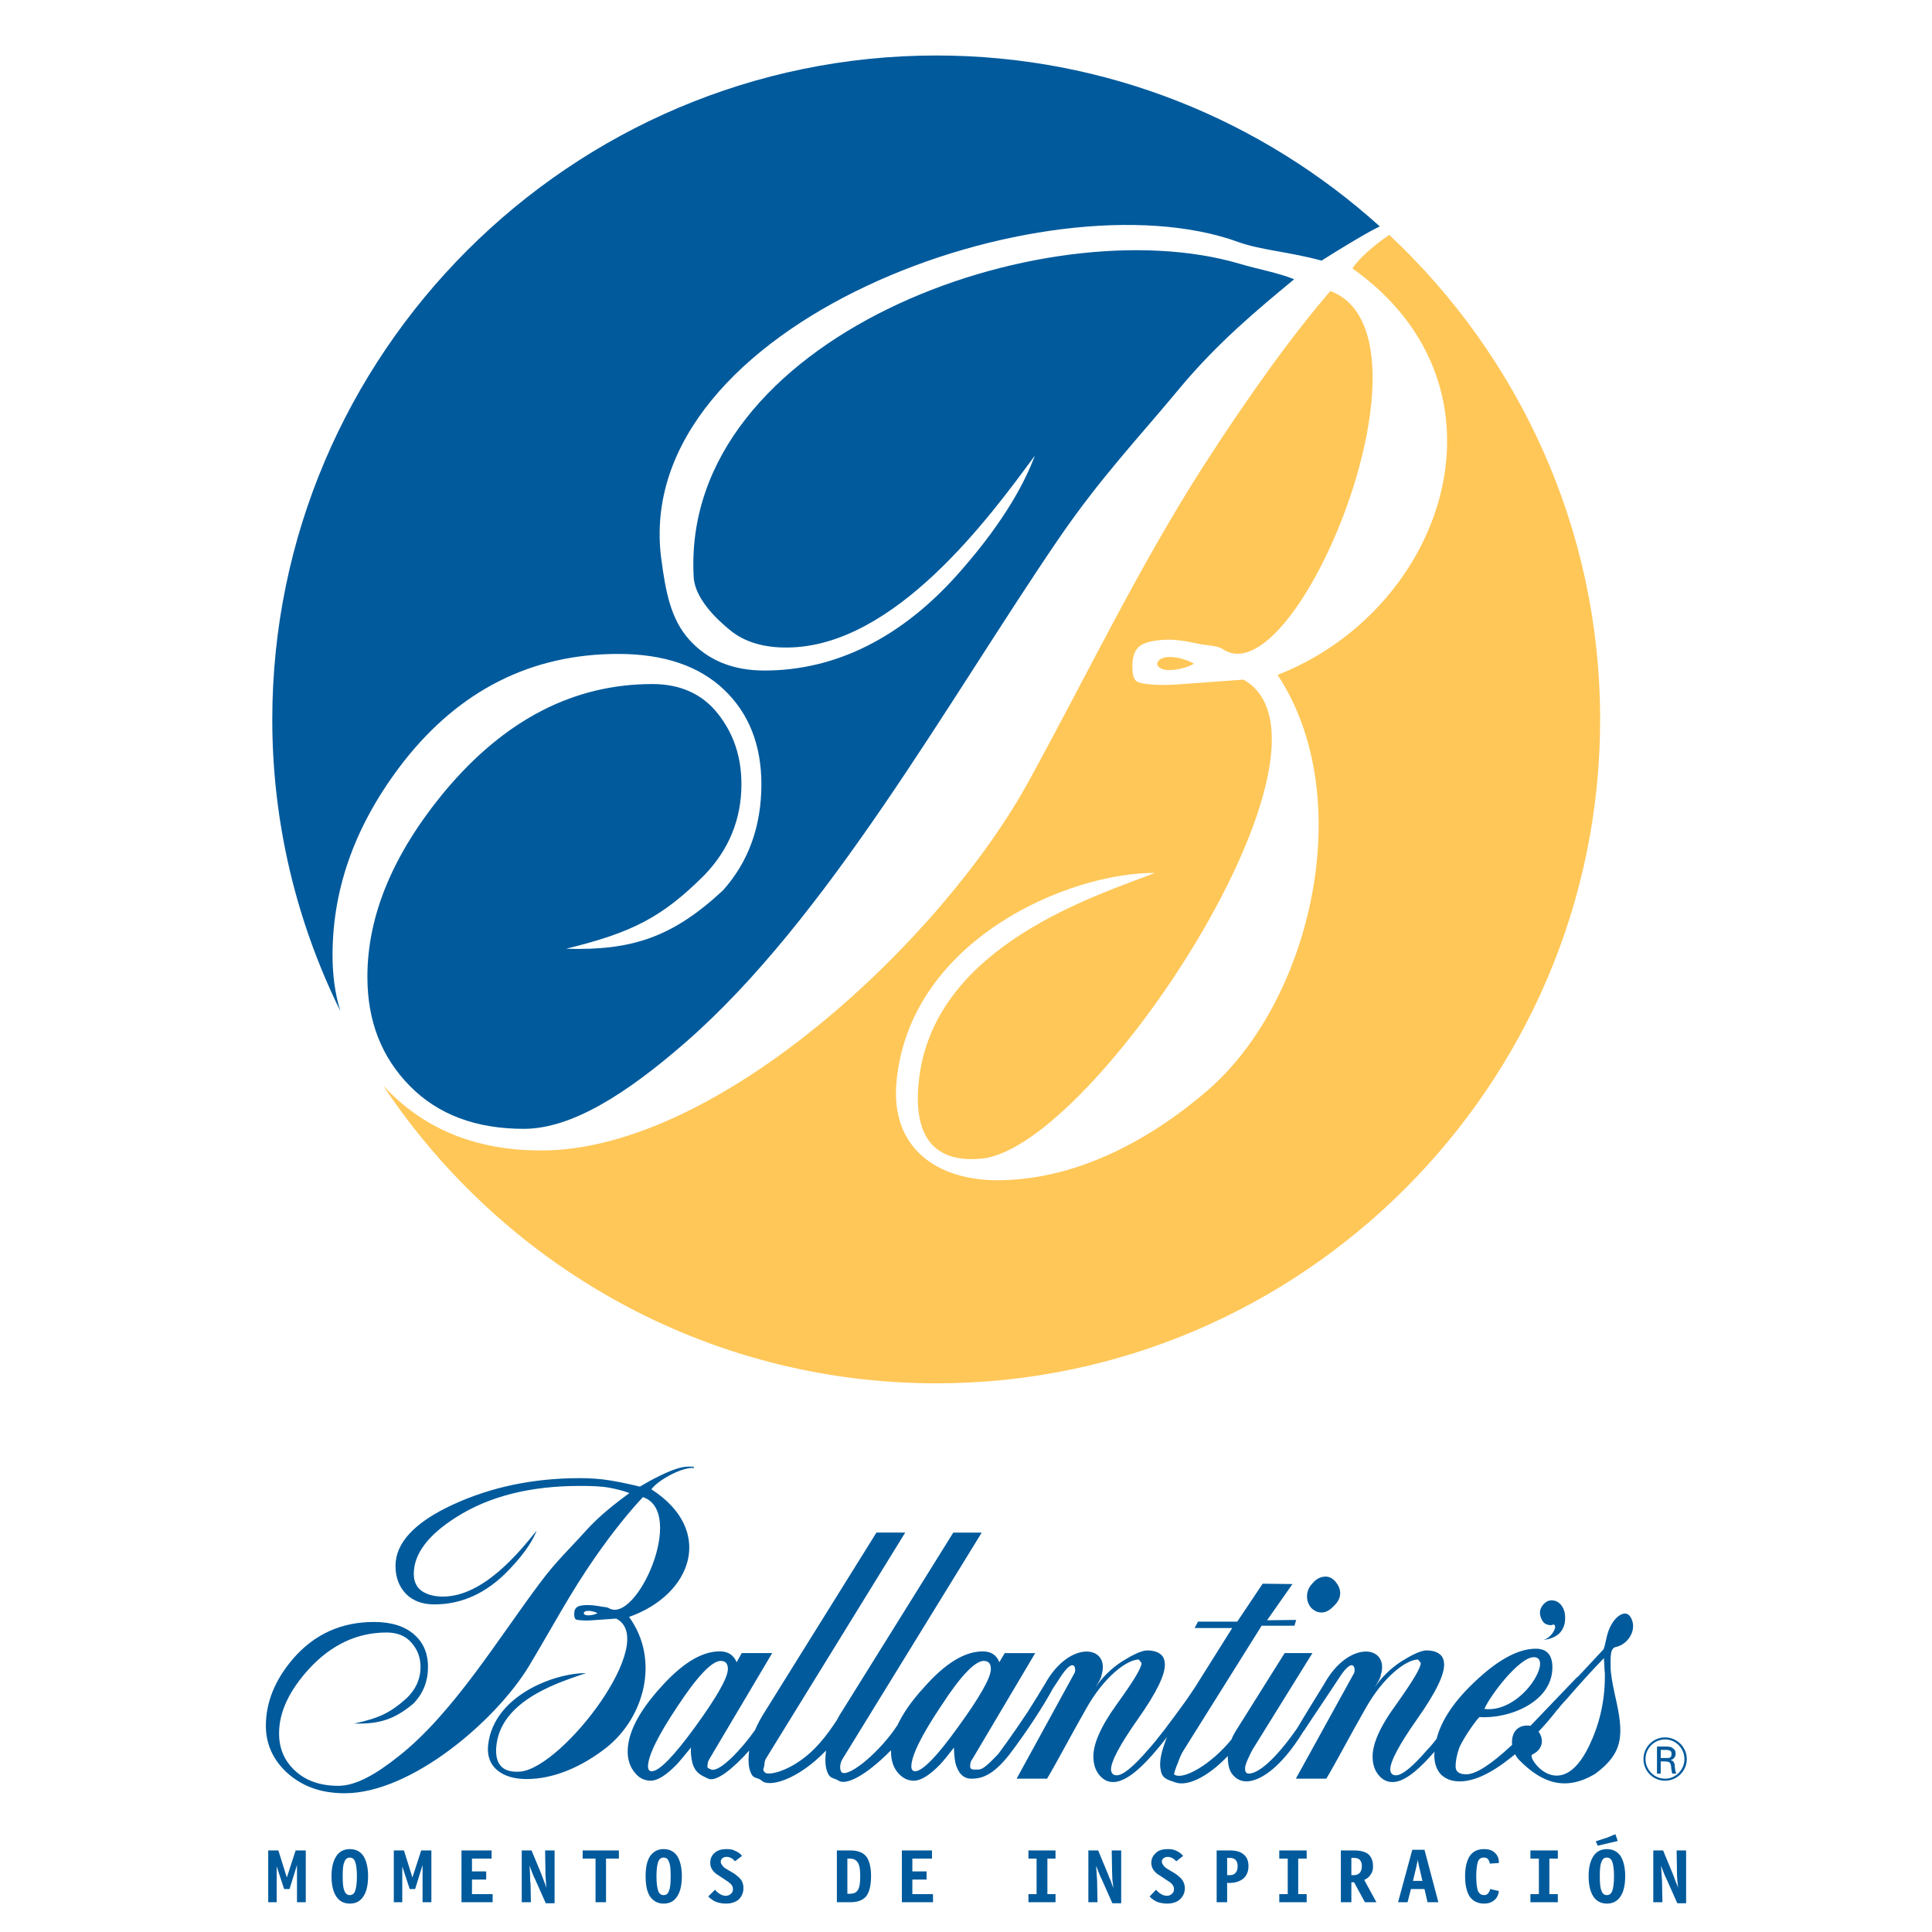 <?xml version="1.0" encoding="utf-8"?>
<!-- Generator: Adobe Illustrator 13.0.0, SVG Export Plug-In . SVG Version: 6.00 Build 14948)  -->
<!DOCTYPE svg PUBLIC "-//W3C//DTD SVG 1.0//EN" "http://www.w3.org/TR/2001/REC-SVG-20010904/DTD/svg10.dtd">
<svg version="1.0" id="Layer_1" xmlns="http://www.w3.org/2000/svg" xmlns:xlink="http://www.w3.org/1999/xlink" x="0px" y="0px"
	 width="192.756px" height="192.756px" viewBox="0 0 192.756 192.756" enable-background="new 0 0 192.756 192.756"
	 xml:space="preserve">
<g>
	<polygon fill-rule="evenodd" clip-rule="evenodd" fill="#FFFFFF" points="0,0 192.756,0 192.756,192.756 0,192.756 0,0 	"/>
	<path fill-rule="evenodd" clip-rule="evenodd" fill="#005A9C" d="M133.711,158.953c0,0.439-0.203,0.879-0.642,1.283
		c-0.405,0.439-0.811,0.643-1.216,0.643s-0.742-0.17-1.047-0.473c-0.271-0.338-0.405-0.709-0.405-1.115
		c0-0.506,0.169-0.945,0.574-1.35c0.372-0.439,0.811-0.643,1.283-0.643c0.371,0,0.709,0.17,1.013,0.541
		C133.542,158.178,133.711,158.549,133.711,158.953L133.711,158.953z"/>
	<path fill-rule="evenodd" clip-rule="evenodd" fill="#005A9C" d="M41.249,169.963c0.979-1.014,1.452-2.229,1.452-3.646
		c0-1.385-0.473-2.465-1.418-3.275c-0.946-0.811-2.263-1.217-3.985-1.217c-3.242,0-5.943,1.217-8.071,3.682
		c-1.79,2.094-2.701,4.322-2.701,6.686c0,1.756,0.675,3.311,2.026,4.594c1.52,1.418,3.444,2.127,5.842,2.127
		c6.687,0,15.163-7.328,18.405-12.73c2.195-3.648,4.12-7.295,6.551-10.773c1.756-2.533,3.377-4.525,4.795-6.045
		c4.356,1.486-0.642,12.73-3.411,11.076c-0.236-0.135-0.608-0.102-1.013-0.203c-0.405-0.066-0.743-0.1-1.014-0.1
		c-0.506,0-0.844,0.033-1.08,0.168c-0.237,0.135-0.338,0.371-0.338,0.744c0,0.303,0.067,0.473,0.203,0.539
		c0.135,0.033,0.676,0.135,1.553,0.068l2.432-0.17c4.356,2.195-5.302,14.859-9.557,15.264c-2.027,0.17-2.634-1.012-2.364-2.836
		c0.675-4.525,6.72-6.213,8.915-6.99c-3.275,0-9.185,2.297-9.759,7.092c-0.304,2.398,1.553,3.479,3.816,3.479
		c2.77,0,5.539-1.25,7.936-3.107c3.884-3.072,5.37-8.848,2.296-13.068c6.315-2.229,8.578-8.646,2.229-12.732
		c0.675-0.945,3.141-2.262,4.255-2.127c0.034,0,0-0.033-0.067-0.135c-0.102,0-0.27,0-0.541,0c-0.675,0-1.688,0.338-3.005,1.012
		c-0.439,0.203-1.047,0.541-1.79,0.98c-1.25-0.305-2.262-0.506-3.141-0.643c-0.878-0.135-1.824-0.201-2.87-0.201
		c-4.593,0-8.814,0.877-12.63,2.633c-3.816,1.758-5.741,3.816-5.741,6.113c0,1.182,0.371,2.094,1.047,2.803
		c0.709,0.709,1.655,1.047,2.837,1.047c2.667,0,5.2-1.08,7.463-3.479c1.655-1.723,2.398-3.006,2.735-3.883
		c-1.688,2.094-5.268,6.551-9.321,6.584c-0.912,0-1.621-0.201-2.161-0.574c-0.506-0.371-0.776-0.945-0.776-1.688
		c0-1.992,1.418-3.885,4.255-5.674c3.309-2.094,7.396-3.107,12.326-3.107c1.148,0,2.127,0.035,2.871,0.17
		c0.743,0.135,1.418,0.303,2.06,0.539c-1.351,1.014-2.905,2.162-4.424,3.852c-1.385,1.553-2.904,2.971-4.458,5.064
		c-4.188,5.572-8.713,13.068-14.116,17.324c-2.162,1.723-4.222,2.973-6.045,2.973c-1.79,0-3.242-0.508-4.289-1.486
		c-1.081-0.979-1.621-2.229-1.621-3.748c0-2.129,1.013-4.256,2.972-6.416c2.229-2.432,4.829-3.648,7.767-3.648
		c1.047,0,1.891,0.338,2.465,1.014c0.607,0.674,0.912,1.486,0.912,2.432c0,1.182-0.473,2.229-1.385,3.105
		c-1.621,1.453-2.735,1.994-5.234,2.533C37.837,172.023,39.357,171.551,41.249,169.963L41.249,169.963z M59.619,160.947
		c-0.371,0.201-1.317,0.371-1.384,0C58.336,160.541,59.248,160.744,59.619,160.947L59.619,160.947z"/>
	<path fill-rule="evenodd" clip-rule="evenodd" fill="#005A9C" d="M159.14,176.986c-2.972,1.758-5.302,0.912-7.564-1.383
		c-0.169-0.17-0.304-0.371-0.405-0.574c-0.169,0.1-0.304,0.236-0.439,0.336c-1.992,1.588-3.681,2.365-5.099,2.365
		c-0.776,0-1.385-0.236-1.857-0.676c-0.439-0.473-0.675-1.113-0.675-1.926c0-0.135,0-0.236,0.033-0.371
		c-0.135,0.135-0.236,0.271-0.338,0.371c-1.587,1.791-2.87,2.668-3.85,2.668c-0.574,0-1.013-0.236-1.385-0.674
		c-0.371-0.439-0.574-0.98-0.608-1.654c-0.101-1.318,0.676-3.143,2.364-5.438c1.655-2.33,2.466-3.682,2.432-4.121l-0.27-0.338
		c-1.183,0-3.479,1.723-5.269,4.932c-1.654,2.904-2.803,5.133-3.884,6.957h-3.039l5.809-10.537c0.169-0.338,0-1.824-1.486,0.473
		c-1.147,1.756-2.33,3.479-3.479,5.234c-0.067,0.068-0.102,0.135-0.168,0.236c-2.195,3.547-4.289,4.863-5.606,4.863
		c-0.507,0-0.979-0.203-1.316-0.607c-0.372-0.373-0.541-1.014-0.541-1.824c0-0.033,0-0.066,0-0.102
		c-2.127,2.229-4.12,3.039-5.234,2.635c-0.81-0.271-1.316-0.406-1.452-1.182c-0.033-0.137-0.067-0.338-0.067-0.609
		c0-0.676,0.203-1.451,0.54-2.363c0.034-0.135,0.102-0.27,0.17-0.406c-0.541,0.711-1.048,1.318-1.521,1.857
		c-1.587,1.791-2.87,2.668-3.884,2.668c-0.54,0-0.979-0.236-1.351-0.674c-0.371-0.439-0.574-0.98-0.607-1.654
		c-0.102-1.318,0.675-3.143,2.33-5.438c1.688-2.33,2.499-3.682,2.465-4.121l-0.271-0.338c-1.182,0-3.479,1.723-5.268,4.932
		c-1.655,2.904-2.803,5.133-3.884,6.957h-3.039l5.774-10.537c0.202-0.338,0.034-1.824-1.452,0.473
		c-0.236,0.371-0.473,0.709-0.709,1.08c-0.945,1.758-2.601,4.289-4.289,6.518c-1.756,2.264-2.938,2.467-3.85,2.467
		c-0.776,0-1.317-0.541-1.587-1.588c-0.101-0.574-0.135-1.08-0.135-1.52c-0.574,0.742-1.013,1.283-1.351,1.654
		c-1.047,1.08-1.925,1.654-2.668,1.654c-0.608,0-1.148-0.27-1.621-0.844c-0.439-0.541-0.642-1.25-0.642-2.061
		c0-0.066,0-0.102,0-0.135c-2.566,2.6-4.492,3.512-5.234,3.039c-0.338-0.236-0.743-0.201-0.979-0.574
		c-0.236-0.404-0.337-0.91-0.337-1.52c0-0.27,0.034-0.574,0.067-0.912c-2.904,3.006-5.707,3.682-6.417,3.006
		c-0.304-0.303-0.743-0.201-0.979-0.574c-0.236-0.404-0.338-0.91-0.338-1.52c0-0.303,0.034-0.607,0.067-0.912
		c-1.587,1.791-3.309,3.176-4.086,2.805c-0.709-0.338-1.283-0.541-1.587-1.588c-0.135-0.574-0.168-1.08-0.135-1.52
		c-0.608,0.742-1.047,1.283-1.385,1.654c-1.047,1.08-1.925,1.654-2.634,1.654c-0.641,0-1.182-0.27-1.621-0.844
		c-0.438-0.541-0.675-1.25-0.675-2.061c0-1.822,1.081-3.951,3.242-6.348c2.161-2.432,4.12-3.648,5.943-3.648
		c0.845,0,1.385,0.373,1.688,1.082l0.507-0.912h3.039l-6.247,10.537c-0.135,0.201-0.203,0.438-0.203,0.641
		c-0.067,0.305,0.067,0.305,0.371,0.439c0.811,0.303,2.972-1.959,4.357-3.918c0.27-0.641,0.641-1.316,1.08-1.992l11.043-17.73h2.87
		L76.37,175.535c-0.034,0.102-0.102,0.27-0.102,0.506c-0.034,0.203-0.068,0.373-0.102,0.439c-0.034,0.102,0,0.203,0.102,0.305
		c0,0.033,0.034,0.066,0.067,0.066c0.405,0.371,3.174-0.303,5.471-2.971c0.608-0.676,1.148-1.453,1.688-2.264
		c0.169-0.338,0.372-0.676,0.574-0.979l11.042-17.73h2.837l-13.913,22.627c-0.203,0.338-0.338,1.014-0.034,1.316
		c0.777,0.439,3.816-2.094,5.538-4.727c0.541-1.148,1.385-2.398,2.601-3.715c2.127-2.432,4.086-3.648,5.91-3.648
		c0.844,0,1.385,0.373,1.654,1.082l0.54-0.912h3.04l-6.248,10.537c-0.169,0.201-0.236,0.438-0.236,0.641
		c-0.034,0.305,0.067,0.439,0.372,0.439c0.743,0,0.776,0.168,2.397-1.52c0.033-0.035,1.351-1.791,2.938-4.188
		c0.607-0.945,1.182-1.893,1.756-2.838c2.465-4.457,6.551-3.85,5.64-0.877c-0.067,0.404-0.271,0.641-0.608,1.215
		c0.676-0.979,1.554-1.857,2.634-2.566c1.081-0.676,1.926-1.08,2.499-1.113c0.507,0,0.946,0.1,1.25,0.303
		c0.338,0.203,0.507,0.541,0.54,1.014c0.067,1.047-0.811,2.871-2.667,5.504c-1.858,2.635-2.736,4.322-2.702,5.1
		c0.033,0.371,0.236,0.541,0.574,0.541c0.607,0,1.654-0.846,3.106-2.533c0.979-1.08,2.195-2.703,3.681-4.762
		c0.372-0.506,0.71-1.047,1.081-1.588l3.647-5.809h-3.749l0.338-0.641h3.917l2.533-3.783l2.972,0.035l-2.533,3.613l2.905-0.035
		l-0.169,0.576h-3.275l-7.802,12.459c-0.202,0.305-0.371,0.709-0.54,1.184c-0.202,0.473-0.338,0.877-0.405,1.182
		c0.811,0.676,3.681-0.945,5.741-3.479c0.101-0.271,0.236-0.541,0.405-0.811l4.896-7.801h2.769l-5.909,9.523
		c-0.203,0.338-0.372,0.709-0.54,1.08c-0.169,0.371-0.271,0.676-0.271,0.945c0,0.305,0.135,0.473,0.371,0.473
		c0.912,0,2.566-1.283,4.829-4.525c0.878-1.486,1.79-2.938,2.701-4.424c2.466-4.457,6.553-3.85,5.641-0.877
		c-0.067,0.404-0.271,0.641-0.608,1.215c0.676-0.979,1.554-1.857,2.635-2.566c1.08-0.676,1.925-1.08,2.498-1.113
		c0.541,0,0.946,0.1,1.25,0.303c0.338,0.203,0.507,0.541,0.54,1.014c0.068,1.047-0.81,2.871-2.668,5.504
		c-1.856,2.635-2.734,4.322-2.701,5.1c0.033,0.371,0.236,0.541,0.574,0.541c0.607,0,1.654-0.846,3.106-2.533
		c0.305-0.305,0.608-0.676,0.945-1.115c0.439-1.756,1.655-3.613,3.58-5.471c2.432-2.363,4.525-3.512,6.314-3.512
		c1.082,0,1.655,0.607,1.655,1.857c0,3.479-4.322,5.166-7.294,4.965c-0.642,0.709-1.79,2.465-2.026,3.141
		c-0.236,0.709-0.338,1.283-0.338,1.789c0,0.27,0.102,0.473,0.304,0.607c0.203,0.135,0.474,0.17,0.777,0.17
		c0.945,0,2.465-0.98,4.559-2.938c-0.102-0.98,0.338-1.926,1.52-1.926c0.102,0,0.203,0,0.305,0.033
		c1.553-1.621,3.106-3.242,4.66-4.863c0,0.035,0,0.035,0,0.035c0.067-0.068,0.135-0.135,0.202-0.203
		c1.013-1.08,1.823-1.959,2.432-2.602c0.271-0.674,0.271-1.652,0.844-2.566c0.473-0.809,1.587-1.654,2.026-0.27
		c0.371,1.148-0.574,2.398-1.654,2.602c-0.608,0.135-0.507,1.182-0.507,2.025c0,0.607,0.169,1.553,0.439,2.803
		C162.044,173.07,162.011,174.859,159.14,176.986L159.14,176.986z M153.5,172.766c0.507,0.676,0.541,1.723-0.642,2.297
		c-0.54,0.27,2.803,5.066,5.674-0.844c0.979-2.027,1.587-4.322,1.587-6.99c0-0.17,0-0.406-0.034-0.643
		c0-0.27-0.033-0.643-0.067-1.148c-1.215,1.25-2.465,2.635-3.748,4.119c-0.236,0.238-0.439,0.475-0.608,0.678
		c-0.101,0.135-0.202,0.27-0.337,0.404C154.716,171.416,154.108,172.125,153.5,172.766L153.5,172.766z M72.621,166.52
		c0-0.541-0.236-0.812-0.709-0.812c-0.878,0-2.331,1.521-4.289,4.492c-1.993,2.973-2.972,4.998-2.972,6.045
		c0,0.305,0.135,0.473,0.372,0.473c0.743,0,2.195-1.484,4.356-4.457C71.54,169.287,72.621,167.363,72.621,166.52L72.621,166.52z
		 M98.86,166.52c0-0.541-0.236-0.812-0.709-0.812c-0.878,0-2.331,1.521-4.255,4.492c-1.993,2.973-2.972,4.998-2.972,6.045
		c0,0.305,0.135,0.473,0.371,0.473c0.743,0,2.195-1.484,4.323-4.457C97.779,169.287,98.86,167.363,98.86,166.52L98.86,166.52z
		 M153.027,165.336c-1.452,0-4.356,3.816-4.93,5.168C151.846,170.941,155.054,165.336,153.027,165.336L153.027,165.336z"/>
	<path fill-rule="evenodd" clip-rule="evenodd" fill="#005A9C" d="M154.007,163.613c0.642-0.201,1.047-0.809,1.148-1.215
		c0-0.102,0-0.168-0.034-0.236c0-0.033-0.034-0.068-0.067-0.068c-0.034,0-0.067,0-0.135,0c-0.136,0.068-0.305,0.068-0.507,0
		c-0.271-0.066-0.473-0.236-0.607-0.539c-0.136-0.271-0.203-0.574-0.136-0.912c0.102-0.338,0.271-0.574,0.54-0.777
		c0.271-0.201,0.574-0.236,0.878-0.168c0.405,0.102,0.676,0.371,0.879,0.775c0.202,0.439,0.236,0.947,0.135,1.52
		C155.932,162.736,155.392,163.445,154.007,163.613L154.007,163.613z"/>
	<path fill-rule="evenodd" clip-rule="evenodd" fill="#FFFFFF" d="M93.423,2.834c37.958,0,68.925,30.967,68.925,68.959
		c0,37.957-30.968,68.925-68.925,68.925c-37.992,0-68.959-30.969-68.959-68.925C24.464,33.802,55.432,2.834,93.423,2.834
		L93.423,2.834z"/>
	<path fill-rule="evenodd" clip-rule="evenodd" fill="#FFFFFF" d="M72.148,88.813c2.533-2.837,3.816-6.383,3.816-10.57
		c0-3.917-1.25-7.091-3.749-9.456c-2.499-2.364-6.011-3.546-10.536-3.546c-8.611,0-15.771,3.58-21.376,10.705
		c-4.762,6.113-7.125,12.529-7.125,19.351c0,5.132,1.79,9.591,5.369,13.339c3.951,4.119,9.084,6.146,15.467,6.146
		c17.696,0,40.119-21.242,48.664-36.911c5.808-10.604,10.84-21.174,17.323-31.271c4.694-7.294,8.949-13.17,12.731-17.561
		c11.482,4.289-3.344,40.491-10.672,35.763c-0.641-0.439-1.62-0.372-2.667-0.608c-1.081-0.236-1.959-0.371-2.702-0.371
		c-1.316,0-2.263,0.202-2.836,0.54c-0.608,0.372-0.878,1.081-0.878,2.127c0,0.878,0.168,1.385,0.54,1.554
		c0.371,0.169,1.722,0.405,4.053,0.236l6.483-0.473c11.482,6.382-14.859,46.637-26.071,47.785c-5.402,0.539-6.956-2.973-6.247-8.24
		c1.756-13.103,17.695-18,23.504-20.262c-8.679-0.034-24.28,6.652-25.766,20.565c-0.777,6.957,4.12,10.098,10.03,10.098
		c7.396,0,14.757-3.58,21.039-9.016c10.266-8.916,15.027-29.144,6.923-41.403c16.716-6.518,24.28-28.637,7.463-40.558
		c1.823-2.769,8.342-6.585,11.279-6.112c0.067-0.068-0.034-0.169-0.202-0.439c-0.271,0-0.743,0-1.385,0
		c-1.79,0-4.458,0.979-8.004,2.904c-1.148,0.642-2.735,1.587-4.762,2.871c-3.208-0.878-6.078-1.047-8.308-1.857
		c-19.182-6.957-60.583,8.172-57.578,31.542c0.439,3.343,0.946,6.078,2.803,8.139c1.857,2.06,4.356,3.073,7.497,3.073
		c7.024,0,13.778-3.208,19.721-10.097c4.356-4.998,6.315-8.814,7.261-11.347c-4.491,6.112-13.947,19.046-24.652,19.148
		c-2.432,0.034-4.323-0.575-5.707-1.689c-1.385-1.114-3.58-3.208-3.681-5.369c-1.317-23.91,34.918-36.979,54.438-31.238
		c1.925,0.574,3.782,0.878,5.471,1.554c-3.58,2.972-7.666,6.315-11.651,11.144c-3.747,4.525-7.699,8.679-11.853,14.758
		c-11.043,16.176-23.031,37.923-37.316,50.318c-5.708,4.963-11.212,8.543-16.041,8.543c-4.762,0-8.544-1.418-11.347-4.256
		c-2.837-2.869-4.255-6.482-4.255-10.906c0-6.18,2.601-12.36,7.801-18.607C50.4,71.793,57.255,68.248,65.09,68.248
		c2.77,0,4.964,0.979,6.518,2.938c1.587,1.993,2.364,4.323,2.364,7.058c0,3.445-1.216,6.484-3.681,9.051
		c-4.222,4.221-7.193,5.741-13.812,7.362C63.098,94.858,67.15,93.474,72.148,88.813L72.148,88.813z M119.122,66.221
		c-0.979,0.574-3.444,1.081-3.681,0C115.745,65.073,118.143,65.613,119.122,66.221L119.122,66.221z"/>
	<path fill-rule="evenodd" clip-rule="evenodd" fill="#FFC758" d="M138.607,23.434c12.935,12.124,21.039,29.313,21.039,48.359
		c0,36.437-29.752,66.222-66.223,66.222c-22.998,0-43.293-11.818-55.181-29.684c0.102,0.102,0.203,0.203,0.304,0.305
		c3.951,4.119,9.084,6.146,15.467,6.146c17.696,0,40.119-21.242,48.664-36.911c5.808-10.604,10.874-21.174,17.323-31.271
		c4.694-7.294,8.949-13.17,12.731-17.561c11.482,4.289-3.344,40.491-10.672,35.763c-0.641-0.439-1.62-0.372-2.667-0.608
		c-1.081-0.236-1.959-0.371-2.702-0.371c-1.316,0-2.263,0.202-2.836,0.54c-0.608,0.372-0.878,1.081-0.878,2.127
		c0,0.878,0.168,1.385,0.54,1.554c0.371,0.169,1.722,0.405,4.053,0.236l6.483-0.473c11.482,6.382-14.859,46.637-26.071,47.785
		c-5.402,0.539-6.956-2.973-6.247-8.24c1.756-13.103,17.695-18,23.504-20.262c-8.679-0.034-24.28,6.652-25.766,20.565
		c-0.777,6.957,4.12,10.098,10.03,10.098c7.396,0,14.757-3.58,21.039-9.016c10.266-8.916,15.027-29.144,6.923-41.403
		c16.716-6.518,24.28-28.637,7.463-40.558C135.636,25.73,137.021,24.515,138.607,23.434L138.607,23.434z M119.122,66.221
		c-0.979-0.608-3.377-1.148-3.681,0C115.678,67.302,118.143,66.795,119.122,66.221L119.122,66.221z"/>
	<path fill-rule="evenodd" clip-rule="evenodd" fill="#005A9C" d="M93.423,5.536c16.953,0,32.487,6.45,44.239,17.054
		c-0.338,0.169-0.676,0.338-1.047,0.541c-1.148,0.642-2.735,1.587-4.762,2.871c-3.208-0.878-6.078-1.047-8.308-1.857
		c-19.182-6.957-60.583,8.172-57.578,31.542c0.439,3.343,0.946,6.078,2.803,8.139c1.857,2.06,4.356,3.073,7.497,3.073
		c7.024,0,13.778-3.208,19.721-10.097c4.356-4.998,6.315-8.814,7.261-11.347c-4.491,6.112-13.947,19.046-24.652,19.148
		c-2.432,0.034-4.323-0.575-5.707-1.689c-1.385-1.114-3.58-3.208-3.681-5.369c-1.317-23.91,34.918-36.979,54.438-31.238
		c1.925,0.574,3.782,0.878,5.471,1.554c-3.58,2.972-7.666,6.315-11.651,11.144c-3.747,4.525-7.699,8.679-11.853,14.758
		c-11.043,16.176-23.031,37.923-37.316,50.318c-5.708,4.963-11.212,8.543-16.041,8.543c-4.762,0-8.544-1.418-11.347-4.256
		c-2.837-2.869-4.255-6.482-4.255-10.906c0-6.18,2.601-12.36,7.801-18.607C50.4,71.793,57.255,68.248,65.09,68.248
		c2.77,0,4.964,0.979,6.518,2.938c1.587,1.993,2.364,4.323,2.364,7.058c0,3.445-1.216,6.484-3.681,9.051
		c-4.222,4.221-7.193,5.741-13.812,7.362c6.619,0.202,10.671-1.183,15.669-5.843c2.533-2.837,3.816-6.383,3.816-10.57
		c0-3.917-1.25-7.091-3.749-9.456c-2.499-2.364-6.011-3.546-10.536-3.546c-8.611,0-15.771,3.58-21.376,10.705
		c-4.762,6.113-7.125,12.529-7.125,19.351c0,1.958,0.236,3.816,0.776,5.572c-4.322-8.78-6.788-18.641-6.788-29.076
		C27.166,35.288,56.952,5.536,93.423,5.536L93.423,5.536z"/>
	<path fill-rule="evenodd" clip-rule="evenodd" fill="#005A9C" d="M166.13,173.34c1.183,0,2.162,0.98,2.162,2.162
		s-0.979,2.16-2.162,2.16c-1.215,0-2.161-0.979-2.161-2.16S164.915,173.34,166.13,173.34L166.13,173.34z M166.13,173.543
		c-1.08,0-1.958,0.877-1.958,1.959c0,1.08,0.878,1.959,1.958,1.959c1.048,0,1.926-0.879,1.926-1.959
		C168.056,174.42,167.178,173.543,166.13,173.543L166.13,173.543z M166.198,175.4c0.202,0,0.371,0,0.438-0.068
		c0.102-0.066,0.135-0.168,0.135-0.338c0-0.135-0.033-0.236-0.101-0.303c-0.102-0.068-0.236-0.102-0.473-0.102h-0.507v0.811H166.198
		L166.198,175.4z M165.32,176.953h0.371v-1.215h0.438c0.169,0,0.305,0.033,0.372,0.066c0.102,0.035,0.135,0.102,0.169,0.203
		c0.033,0.068,0.067,0.203,0.067,0.406c0.033,0.236,0.067,0.404,0.102,0.539h0.405c-0.067-0.135-0.102-0.338-0.136-0.539
		c-0.033-0.236-0.033-0.373-0.033-0.406c-0.034-0.135-0.102-0.203-0.136-0.27c-0.067-0.068-0.135-0.102-0.27-0.135
		c0.169-0.035,0.27-0.102,0.371-0.238c0.102-0.1,0.136-0.236,0.136-0.404c0-0.236-0.068-0.404-0.237-0.506
		c-0.135-0.135-0.371-0.203-0.675-0.203h-0.945V176.953L165.32,176.953z"/>
	<path fill-rule="evenodd" clip-rule="evenodd" fill="#005A9C" d="M29.631,189.785v-3.713l-0.743,2.396h-0.541l-0.743-2.262v3.578
		h-0.844v-5.166h1.013l0.844,2.701l0.878-2.701h1.013v5.166H29.631L29.631,189.785z M34.19,187.186c0,0.676,0.034,1.148,0.169,1.453
		c0.102,0.303,0.304,0.438,0.541,0.438s0.439-0.135,0.54-0.438c0.102-0.305,0.169-0.777,0.169-1.453
		c0-0.641-0.067-1.148-0.169-1.418c-0.101-0.305-0.304-0.439-0.54-0.439s-0.439,0.135-0.541,0.439
		C34.224,186.037,34.19,186.545,34.19,187.186L34.19,187.186z M36.723,187.186c0,0.912-0.169,1.588-0.473,2.027
		c-0.304,0.473-0.743,0.709-1.351,0.709c-0.574,0-1.047-0.236-1.351-0.709c-0.304-0.473-0.473-1.115-0.473-2.027
		c0-0.877,0.169-1.52,0.473-1.992c0.304-0.473,0.776-0.709,1.351-0.709c0.608,0,1.047,0.236,1.351,0.676
		C36.554,185.633,36.723,186.309,36.723,187.186L36.723,187.186z M42.16,189.785v-3.713l-0.743,2.396h-0.54l-0.743-2.262v3.578
		H39.29v-5.166h1.013l0.844,2.701l0.878-2.701h1.013v5.166H42.16L42.16,189.785z M46.043,189.785v-5.166h3.005v0.811h-1.958v1.283
		h1.418v0.811h-1.418v1.453h2.06v0.809H46.043L46.043,189.785z M52.055,189.785v-5.166h0.979l0.979,2.363
		c0.068,0.203,0.169,0.439,0.237,0.643c0.101,0.236,0.203,0.506,0.27,0.742c-0.034-0.27-0.034-0.539-0.067-0.811
		c-0.034-0.303-0.034-0.607-0.034-0.91l-0.034-2.027h0.946v5.268h-0.878l-1.081-2.43c-0.101-0.17-0.168-0.373-0.27-0.609
		c-0.101-0.236-0.169-0.473-0.27-0.709c0.034,0.473,0.067,0.98,0.067,1.588c0,0.066,0.034,0.135,0.034,0.168l0.034,1.891H52.055
		L52.055,189.785z M59.417,189.785v-4.355h-1.284v-0.811h3.613v0.811h-1.283v4.355H59.417L59.417,189.785z M65.496,187.186
		c0,0.676,0.067,1.148,0.168,1.453c0.102,0.303,0.304,0.438,0.54,0.438c0.271,0,0.439-0.135,0.541-0.438
		c0.135-0.305,0.168-0.777,0.168-1.453c0-0.641-0.034-1.148-0.168-1.418c-0.102-0.305-0.271-0.439-0.541-0.439
		c-0.236,0-0.438,0.135-0.54,0.439C65.563,186.037,65.496,186.545,65.496,187.186L65.496,187.186z M68.028,187.186
		c0,0.912-0.168,1.588-0.473,2.027c-0.304,0.473-0.743,0.709-1.351,0.709c-0.574,0-1.013-0.236-1.351-0.709
		c-0.304-0.473-0.439-1.115-0.439-2.027c0-0.877,0.135-1.52,0.439-1.992c0.338-0.473,0.777-0.709,1.351-0.709
		c0.608,0,1.047,0.236,1.351,0.676C67.859,185.633,68.028,186.309,68.028,187.186L68.028,187.186z M70.662,189.213l0.675-0.676
		c0.169,0.203,0.338,0.338,0.507,0.439c0.168,0.1,0.371,0.168,0.54,0.168c0.236,0,0.406-0.068,0.541-0.203
		c0.135-0.102,0.202-0.27,0.202-0.438c0-0.17-0.033-0.305-0.135-0.439c-0.101-0.137-0.236-0.236-0.372-0.338l-0.912-0.607
		c-0.304-0.17-0.507-0.373-0.642-0.574c-0.135-0.203-0.203-0.439-0.203-0.676c0-0.439,0.135-0.742,0.439-1.014
		c0.304-0.27,0.709-0.371,1.182-0.371c0.338,0,0.608,0.033,0.844,0.168c0.27,0.102,0.506,0.271,0.709,0.508l-0.709,0.539
		c-0.135-0.168-0.271-0.27-0.405-0.338c-0.135-0.066-0.27-0.1-0.405-0.1c-0.169,0-0.338,0.033-0.439,0.135
		c-0.102,0.066-0.169,0.201-0.169,0.338c0,0.135,0.034,0.236,0.135,0.338c0.068,0.135,0.169,0.236,0.338,0.338l0.844,0.506
		c0.338,0.236,0.574,0.439,0.743,0.676c0.135,0.236,0.203,0.473,0.203,0.775c0,0.473-0.169,0.846-0.473,1.148
		c-0.337,0.27-0.743,0.406-1.283,0.406c-0.372,0-0.675-0.068-0.979-0.17C71.135,189.617,70.898,189.449,70.662,189.213
		L70.662,189.213z M83.495,189.785v-5.166h1.351c0.743,0,1.25,0.203,1.587,0.607c0.304,0.406,0.472,1.082,0.472,1.959
		c0,0.912-0.168,1.588-0.472,1.992c-0.338,0.406-0.845,0.607-1.587,0.607H83.495L83.495,189.785z M84.542,185.43v3.512h0.237
		c0.371,0,0.642-0.102,0.81-0.371c0.169-0.27,0.236-0.709,0.236-1.385c0-0.641-0.067-1.113-0.236-1.35
		c-0.168-0.271-0.439-0.406-0.81-0.406H84.542L84.542,185.43z M89.979,189.785v-5.166h3.005v0.811h-1.958v1.283h1.418v0.811h-1.418
		v1.453h2.06v0.809H89.979L89.979,189.785z M103.419,185.43h-0.811v-0.811h2.701v0.811h-0.81v3.547h0.81v0.809h-2.701v-0.809h0.811
		V185.43L103.419,185.43z M108.586,189.785v-5.166h0.979l0.979,2.363c0.067,0.203,0.169,0.439,0.27,0.643
		c0.067,0.236,0.169,0.506,0.271,0.742c-0.034-0.27-0.067-0.539-0.102-0.811c0-0.303-0.033-0.607-0.033-0.91l-0.034-2.027h0.945
		v5.268h-0.878l-1.08-2.43c-0.102-0.17-0.169-0.373-0.271-0.609s-0.169-0.473-0.271-0.709c0.034,0.473,0.067,0.98,0.102,1.588
		c0,0.066,0,0.135,0,0.168l0.034,1.891H108.586L108.586,189.785z M114.698,189.213l0.642-0.676c0.169,0.203,0.338,0.338,0.507,0.439
		c0.169,0.1,0.371,0.168,0.574,0.168c0.202,0,0.371-0.068,0.506-0.203c0.136-0.102,0.203-0.27,0.203-0.438
		c0-0.17-0.034-0.305-0.135-0.439c-0.102-0.137-0.203-0.236-0.372-0.338l-0.911-0.607c-0.305-0.17-0.507-0.373-0.642-0.574
		c-0.136-0.203-0.203-0.439-0.203-0.676c0-0.439,0.169-0.742,0.473-1.014c0.271-0.27,0.676-0.371,1.182-0.371
		c0.305,0,0.574,0.033,0.845,0.168c0.236,0.102,0.473,0.271,0.675,0.508l-0.675,0.539c-0.169-0.168-0.304-0.27-0.439-0.338
		c-0.135-0.066-0.27-0.1-0.405-0.1c-0.169,0-0.304,0.033-0.438,0.135c-0.102,0.066-0.169,0.201-0.169,0.338
		c0,0.135,0.067,0.236,0.135,0.338c0.067,0.135,0.203,0.236,0.338,0.338l0.845,0.506c0.338,0.236,0.574,0.439,0.742,0.676
		c0.136,0.236,0.236,0.473,0.236,0.775c0,0.473-0.169,0.846-0.506,1.148c-0.304,0.27-0.743,0.406-1.283,0.406
		c-0.338,0-0.676-0.068-0.979-0.17C115.171,189.617,114.9,189.449,114.698,189.213L114.698,189.213z M122.432,187.084h0.271
		c0.236,0,0.438-0.066,0.574-0.236c0.135-0.135,0.202-0.371,0.202-0.676c0-0.27-0.067-0.473-0.202-0.607
		c-0.136-0.135-0.305-0.203-0.574-0.203h-0.271V187.084L122.432,187.084z M121.385,189.785v-5.166h1.351
		c0.608,0,1.048,0.135,1.351,0.406c0.305,0.236,0.474,0.641,0.474,1.146c0,0.541-0.169,0.947-0.507,1.25
		c-0.338,0.27-0.776,0.439-1.385,0.439c-0.067,0-0.102,0-0.135,0c-0.034,0-0.068,0-0.102-0.033v1.957H121.385L121.385,189.785z
		 M128.477,185.43h-0.844v-0.811h2.734v0.811h-0.844v3.547h0.844v0.809h-2.734v-0.809h0.844V185.43L128.477,185.43z
		 M133.778,189.785v-5.166h1.351c0.608,0,1.081,0.135,1.385,0.371c0.305,0.271,0.473,0.676,0.473,1.217
		c0,0.338-0.067,0.607-0.236,0.811c-0.135,0.236-0.338,0.404-0.642,0.539l1.216,2.229h-1.147l-1.081-1.992h-0.271v1.992H133.778
		L133.778,189.785z M134.825,187.084h0.271c0.271,0,0.439-0.102,0.574-0.236c0.135-0.168,0.202-0.371,0.202-0.676
		c0-0.27-0.067-0.473-0.202-0.607c-0.102-0.135-0.304-0.203-0.574-0.203h-0.271V187.084L134.825,187.084z M140.972,187.658h0.945
		l-0.371-1.586c0-0.035-0.034-0.102-0.034-0.203c-0.033-0.102-0.033-0.236-0.067-0.371c0,0.168-0.034,0.338-0.102,0.539
		c0,0.035,0,0.068,0,0.068L140.972,187.658L140.972,187.658z M140.431,189.785h-0.945l1.419-5.234h1.216l1.385,5.234h-1.081
		l-0.304-1.316h-1.351L140.431,189.785L140.431,189.785z M149.549,188.672c-0.067,0.404-0.202,0.709-0.473,0.912
		c-0.27,0.236-0.607,0.338-1.013,0.338c-0.608,0-1.08-0.236-1.419-0.676c-0.304-0.473-0.473-1.148-0.473-2.061
		c0-0.877,0.169-1.553,0.473-2.025c0.339-0.473,0.811-0.676,1.419-0.676c0.438,0,0.811,0.102,1.08,0.371
		c0.271,0.236,0.405,0.574,0.405,1.014l-0.911,0.066c-0.034-0.201-0.102-0.371-0.203-0.473s-0.236-0.135-0.405-0.135
		c-0.271,0-0.473,0.135-0.574,0.406c-0.101,0.303-0.169,0.775-0.169,1.451c0,0.709,0.068,1.182,0.169,1.486
		c0.136,0.27,0.338,0.404,0.608,0.404c0.135,0,0.27-0.033,0.371-0.135s0.203-0.27,0.236-0.473L149.549,188.672L149.549,188.672z
		 M153.534,185.43h-0.844v-0.811h2.735v0.811h-0.845v3.547h0.845v0.809h-2.735v-0.809h0.844V185.43L153.534,185.43z
		 M159.612,187.186c0,0.676,0.034,1.148,0.169,1.453c0.102,0.303,0.271,0.438,0.54,0.438c0.237,0,0.439-0.135,0.541-0.438
		c0.102-0.305,0.169-0.777,0.169-1.453c0-0.641-0.067-1.148-0.169-1.418c-0.102-0.305-0.304-0.439-0.541-0.439
		c-0.27,0-0.438,0.135-0.54,0.439C159.646,186.037,159.612,186.545,159.612,187.186L159.612,187.186z M162.146,187.186
		c0,0.912-0.169,1.588-0.473,2.027c-0.304,0.473-0.776,0.709-1.352,0.709c-0.573,0-1.046-0.236-1.351-0.709
		c-0.304-0.473-0.473-1.115-0.473-2.027c0-0.877,0.169-1.52,0.473-1.992c0.305-0.473,0.777-0.709,1.351-0.709
		c0.575,0,1.048,0.236,1.352,0.676C161.977,185.633,162.146,186.309,162.146,187.186L162.146,187.186z M159.41,184.146l-0.203-0.439
		l1.148-0.371l0.811-0.338l0.236,0.676L159.41,184.146L159.41,184.146z M164.948,189.785v-5.166h0.979l0.979,2.363
		c0.067,0.203,0.169,0.439,0.236,0.643c0.102,0.236,0.203,0.506,0.304,0.742c-0.067-0.27-0.067-0.539-0.101-0.811
		c-0.034-0.303-0.034-0.607-0.034-0.91l-0.034-2.027h0.946v5.268h-0.878l-1.081-2.43c-0.102-0.17-0.169-0.373-0.271-0.609
		s-0.169-0.473-0.27-0.709c0.033,0.473,0.067,0.98,0.101,1.588c0,0.066,0,0.135,0,0.168l0.034,1.891H164.948L164.948,189.785z"/>
</g>
</svg>
